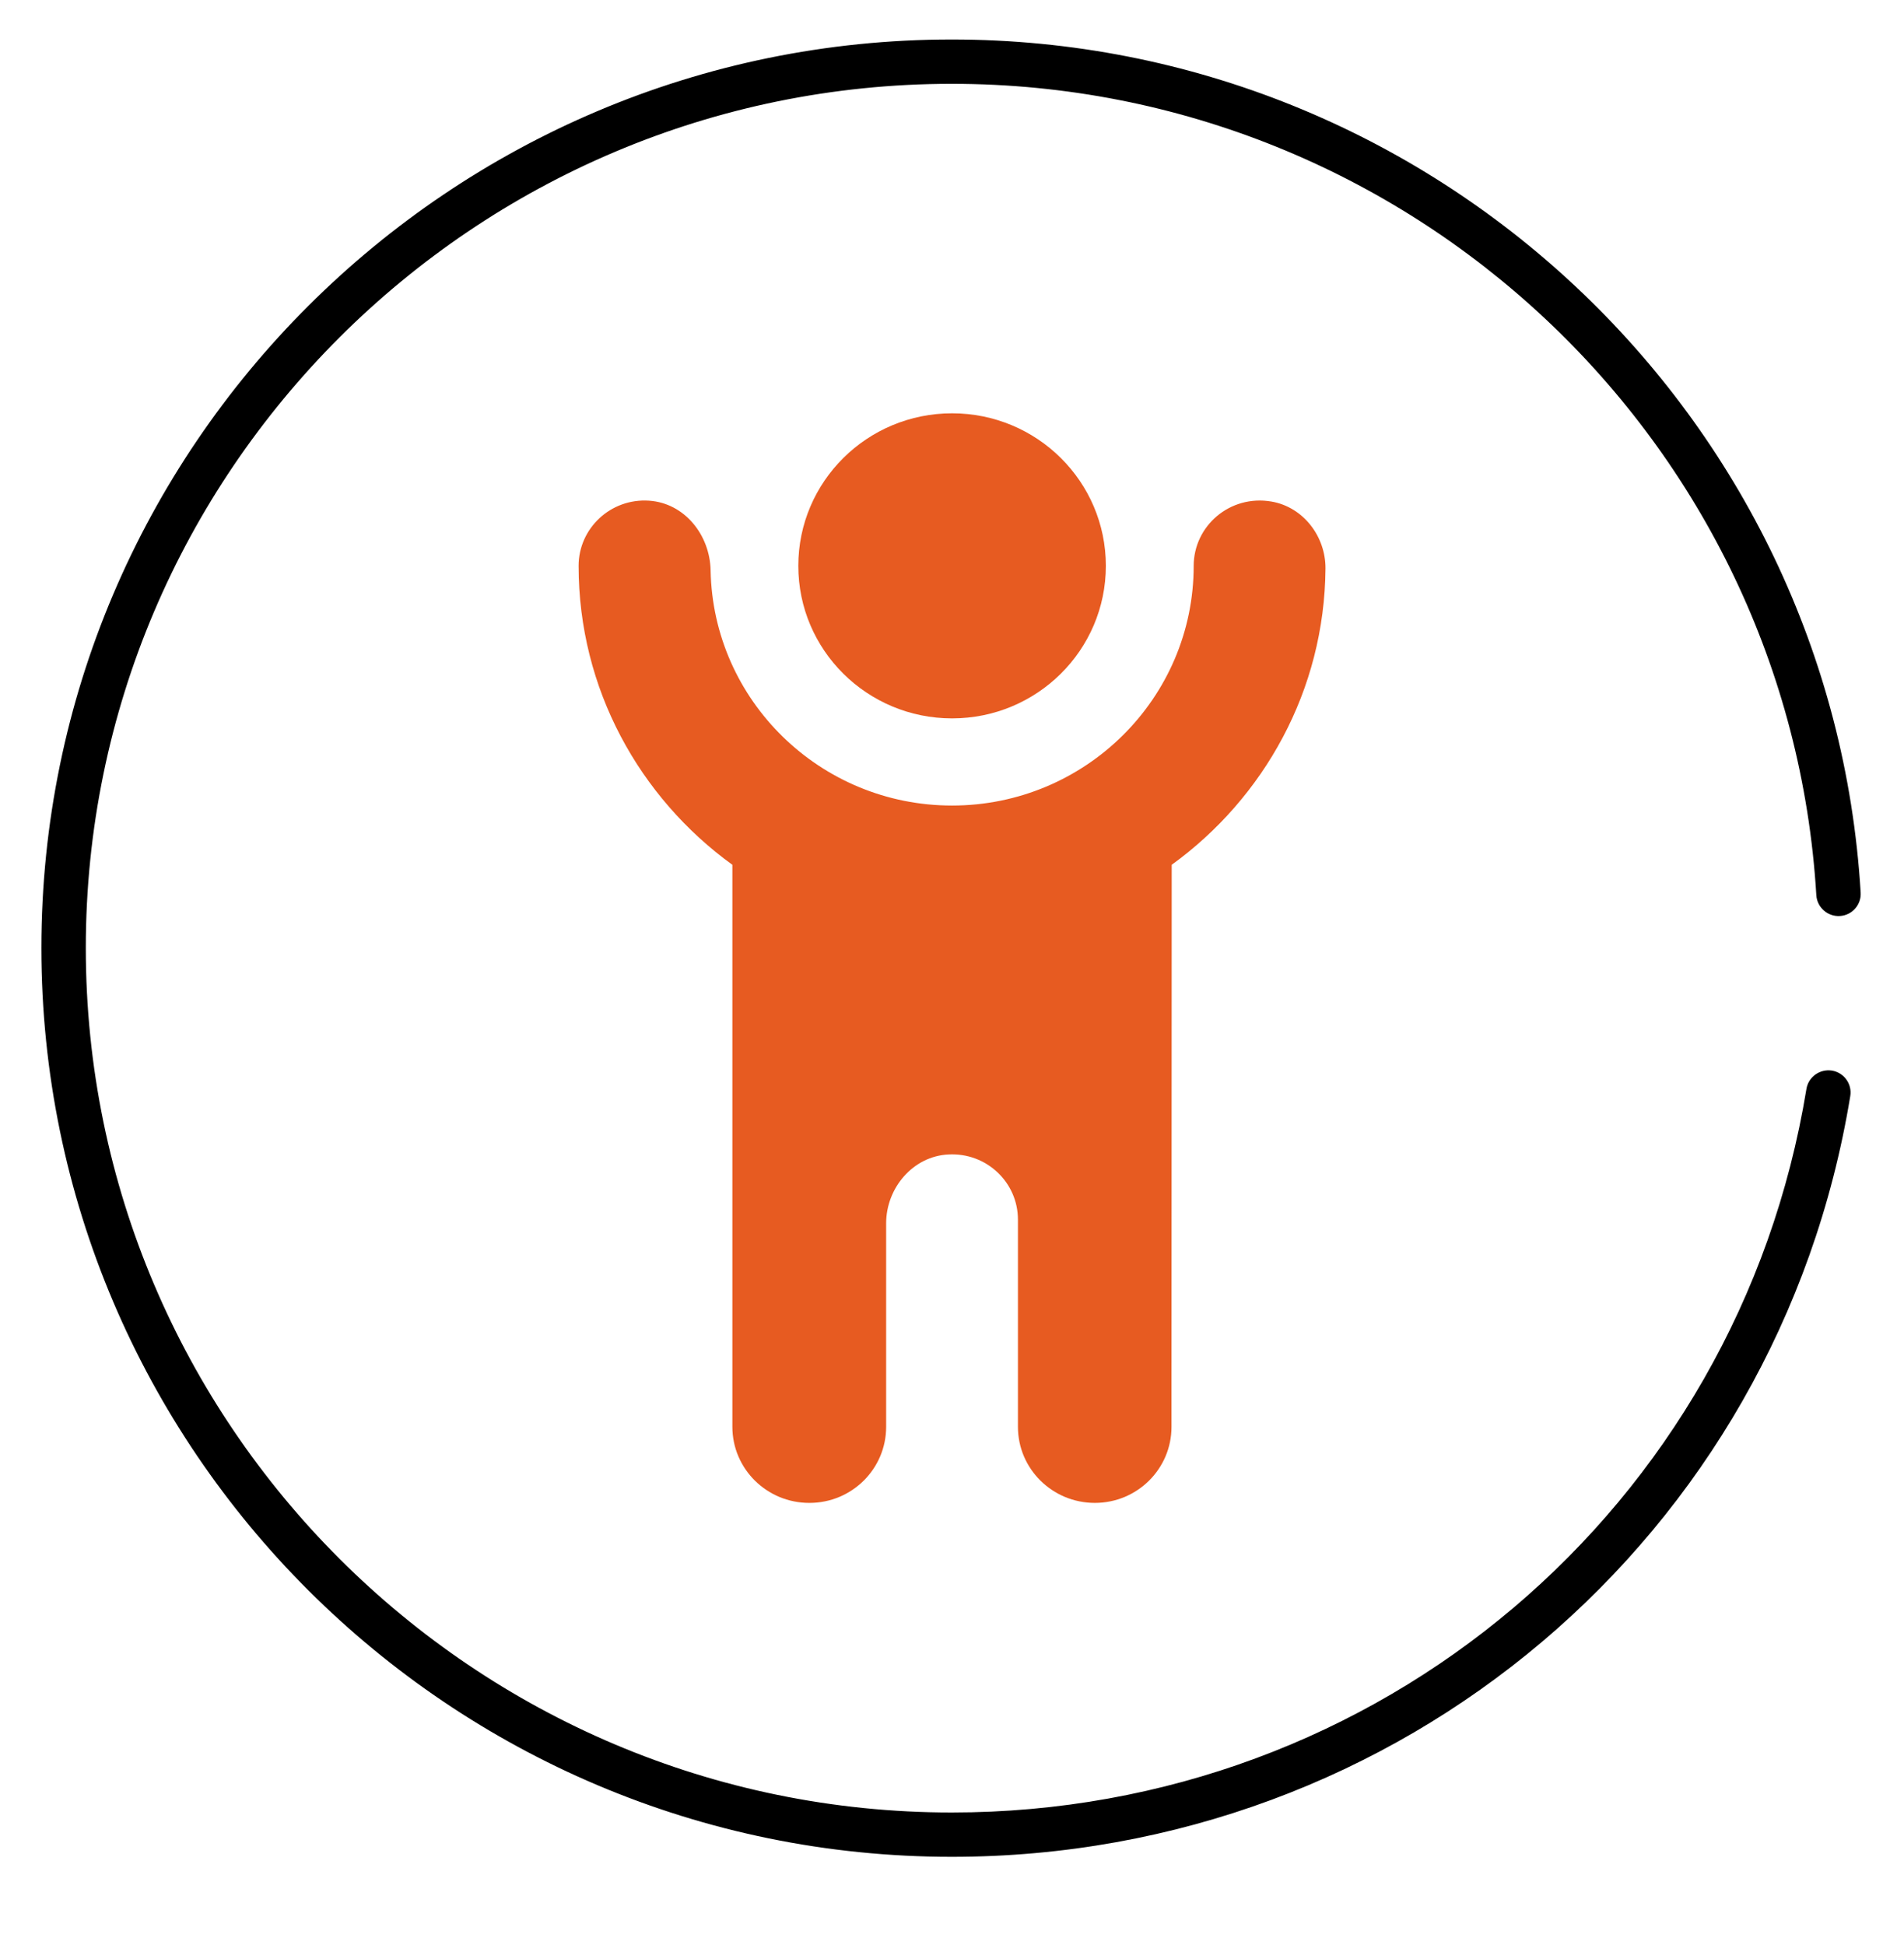 <svg width="46" height="47" viewBox="0 0 46 47" fill="none" xmlns="http://www.w3.org/2000/svg">
<g clip-path="url(#clip0_344_7282)">
<path d="M43.882 21.63C43.9 21.925 44.158 22.15 44.45 22.132C44.745 22.115 44.971 21.861 44.953 21.566C44.258 10.008 34.613 0.954 22.994 0.954C10.867 0.954 1 10.801 1 22.904C1 35.013 10.867 44.863 22.994 44.863C33.829 44.863 42.959 37.133 44.702 26.482C44.75 26.19 44.551 25.915 44.259 25.867C43.969 25.822 43.691 26.017 43.643 26.309C41.985 36.439 33.301 43.792 22.994 43.792C11.458 43.792 2.073 34.422 2.073 22.904C2.073 11.392 11.458 2.025 22.994 2.025C34.047 2.025 43.221 10.636 43.882 21.63Z" fill="black"/>
<path d="M23.002 17.357C25.054 17.357 26.717 15.707 26.717 13.672C26.717 11.636 25.054 9.986 23.002 9.986C20.95 9.986 19.287 11.636 19.287 13.672C19.287 15.707 20.95 17.357 23.002 17.357Z" fill="#E75B21"/>
<path d="M32.023 13.735C32.028 12.961 31.487 12.25 30.718 12.118C29.709 11.945 28.839 12.713 28.839 13.672C28.839 16.868 26.222 19.463 23.001 19.463C19.817 19.463 17.227 16.925 17.168 13.782C17.152 12.929 16.542 12.155 15.682 12.097C14.753 12.034 13.979 12.766 13.979 13.672C13.979 16.641 15.449 19.268 17.694 20.895V34.474C17.694 35.49 18.527 36.312 19.551 36.312H19.556C20.581 36.312 21.409 35.49 21.409 34.474V29.557C21.409 28.704 22.056 27.935 22.916 27.893C23.834 27.845 24.593 28.567 24.593 29.467V34.474C24.593 35.49 25.426 36.312 26.451 36.312C27.475 36.312 28.303 35.49 28.303 34.474V33.679L28.308 20.895C30.537 19.279 32.002 16.678 32.023 13.735Z" fill="#E75B21"/>
</g>
<defs>
<clipPath id="clip0_344_7282">
<rect width="46" height="46" fill="white" transform="translate(0 0.149)"/>
</clipPath>
</defs>
</svg>
